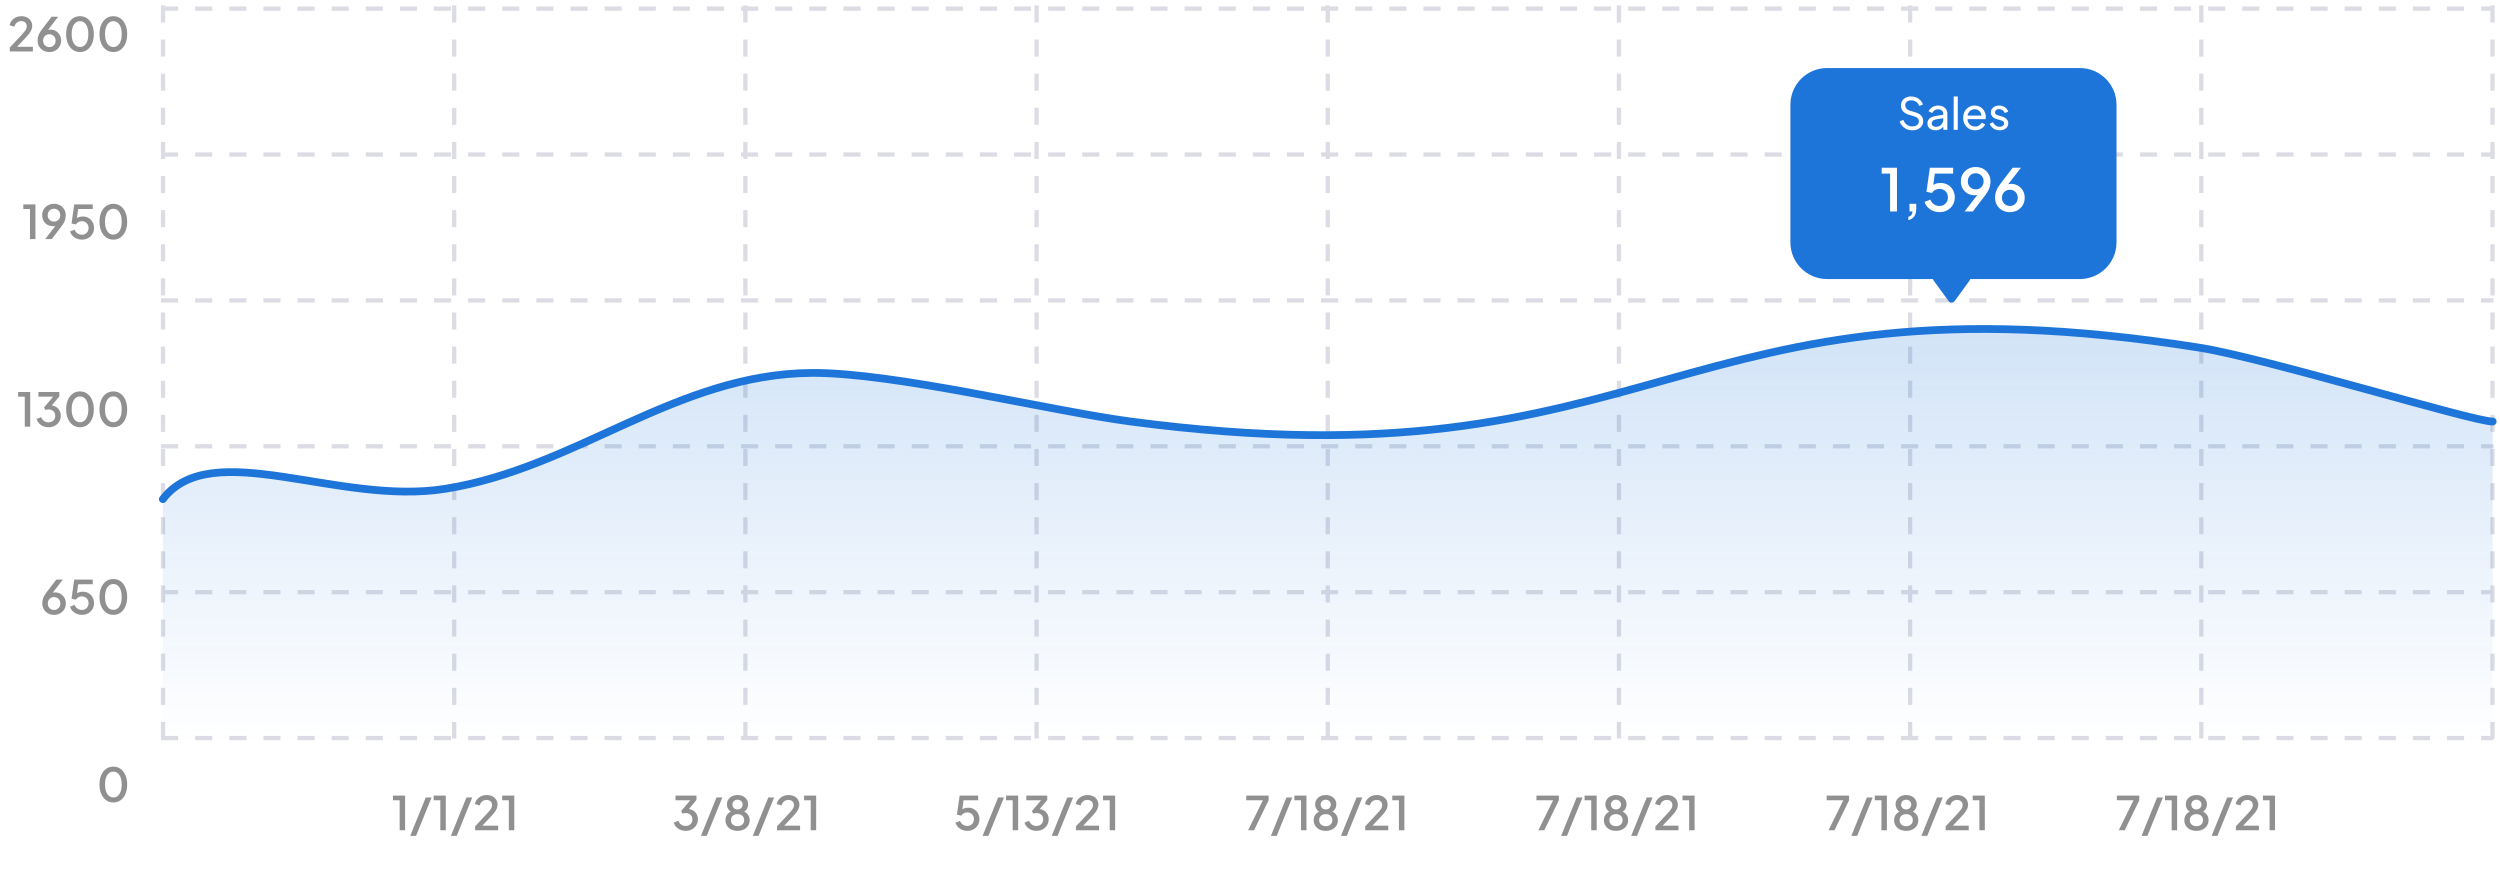 <svg width="573" height="202" viewBox="0 0 573 202" fill="none" xmlns="http://www.w3.org/2000/svg">
<path opacity="0.5" d="M2.248 11.797V10.89L4.427 8.562C4.854 8.106 5.188 7.74 5.43 7.462C5.68 7.177 5.858 6.928 5.964 6.714C6.078 6.501 6.135 6.277 6.135 6.042C6.135 5.657 6.018 5.362 5.783 5.155C5.548 4.942 5.245 4.835 4.875 4.835C4.491 4.835 4.16 4.945 3.882 5.166C3.604 5.38 3.412 5.693 3.305 6.106L2.195 5.785C2.28 5.365 2.451 5.002 2.707 4.696C2.964 4.383 3.277 4.141 3.647 3.97C4.024 3.799 4.43 3.714 4.865 3.714C5.37 3.714 5.811 3.81 6.189 4.002C6.566 4.187 6.858 4.447 7.064 4.782C7.278 5.116 7.385 5.504 7.385 5.946C7.385 6.237 7.328 6.522 7.214 6.8C7.107 7.07 6.94 7.359 6.712 7.665C6.484 7.964 6.192 8.302 5.836 8.679L3.914 10.729H7.534V11.797H2.248ZM11.311 11.925C10.791 11.925 10.328 11.812 9.922 11.584C9.517 11.356 9.196 11.043 8.961 10.644C8.734 10.245 8.62 9.793 8.62 9.288C8.62 9.025 8.648 8.761 8.705 8.498C8.762 8.234 8.862 7.96 9.004 7.676C9.154 7.391 9.353 7.085 9.602 6.757L11.823 3.842H13.329L10.606 7.366L10.392 7.227C10.492 7.113 10.599 7.024 10.713 6.96C10.834 6.896 10.958 6.85 11.086 6.821C11.222 6.793 11.364 6.779 11.514 6.779C11.991 6.779 12.418 6.889 12.795 7.11C13.172 7.33 13.468 7.629 13.681 8.007C13.902 8.384 14.012 8.818 14.012 9.309C14.012 9.808 13.895 10.256 13.66 10.655C13.425 11.046 13.105 11.356 12.699 11.584C12.3 11.812 11.837 11.925 11.311 11.925ZM11.311 10.804C11.588 10.804 11.834 10.74 12.047 10.612C12.261 10.484 12.432 10.309 12.56 10.089C12.688 9.861 12.752 9.605 12.752 9.32C12.752 9.028 12.688 8.772 12.56 8.551C12.439 8.33 12.268 8.16 12.047 8.039C11.834 7.91 11.588 7.846 11.311 7.846C11.04 7.846 10.794 7.91 10.574 8.039C10.36 8.16 10.189 8.33 10.061 8.551C9.933 8.772 9.869 9.028 9.869 9.32C9.869 9.605 9.933 9.861 10.061 10.089C10.189 10.309 10.36 10.484 10.574 10.612C10.794 10.74 11.04 10.804 11.311 10.804ZM18.343 11.925C17.71 11.925 17.154 11.755 16.677 11.413C16.201 11.064 15.827 10.584 15.556 9.971C15.293 9.352 15.161 8.633 15.161 7.814C15.161 6.989 15.293 6.269 15.556 5.657C15.827 5.045 16.197 4.568 16.667 4.226C17.144 3.885 17.699 3.714 18.333 3.714C18.966 3.714 19.518 3.885 19.988 4.226C20.465 4.568 20.835 5.049 21.098 5.668C21.369 6.28 21.504 6.996 21.504 7.814C21.504 8.633 21.372 9.352 21.109 9.971C20.846 10.584 20.475 11.064 19.998 11.413C19.529 11.755 18.977 11.925 18.343 11.925ZM18.343 10.772C18.735 10.772 19.073 10.651 19.358 10.409C19.642 10.167 19.863 9.825 20.02 9.384C20.176 8.943 20.255 8.419 20.255 7.814C20.255 7.209 20.176 6.686 20.02 6.245C19.863 5.803 19.642 5.462 19.358 5.219C19.073 4.977 18.731 4.856 18.333 4.856C17.941 4.856 17.603 4.977 17.318 5.219C17.033 5.462 16.813 5.803 16.656 6.245C16.5 6.686 16.421 7.209 16.421 7.814C16.421 8.412 16.5 8.936 16.656 9.384C16.813 9.825 17.033 10.167 17.318 10.409C17.61 10.651 17.952 10.772 18.343 10.772ZM25.987 11.925C25.354 11.925 24.798 11.755 24.321 11.413C23.844 11.064 23.471 10.584 23.2 9.971C22.937 9.352 22.805 8.633 22.805 7.814C22.805 6.989 22.937 6.269 23.2 5.657C23.471 5.045 23.841 4.568 24.311 4.226C24.788 3.885 25.343 3.714 25.976 3.714C26.61 3.714 27.162 3.885 27.632 4.226C28.108 4.568 28.479 5.049 28.742 5.668C29.013 6.28 29.148 6.996 29.148 7.814C29.148 8.633 29.016 9.352 28.753 9.971C28.489 10.584 28.119 11.064 27.642 11.413C27.172 11.755 26.621 11.925 25.987 11.925ZM25.987 10.772C26.379 10.772 26.717 10.651 27.002 10.409C27.286 10.167 27.507 9.825 27.664 9.384C27.82 8.943 27.898 8.419 27.898 7.814C27.898 7.209 27.82 6.686 27.664 6.245C27.507 5.803 27.286 5.462 27.002 5.219C26.717 4.977 26.375 4.856 25.976 4.856C25.585 4.856 25.247 4.977 24.962 5.219C24.677 5.462 24.456 5.803 24.3 6.245C24.143 6.686 24.065 7.209 24.065 7.814C24.065 8.412 24.143 8.936 24.3 9.384C24.456 9.825 24.677 10.167 24.962 10.409C25.254 10.651 25.596 10.772 25.987 10.772Z" fill="#222222"/>
<path opacity="0.5" d="M6.868 54.797V47.91H5.341V46.842H8.118V54.797H6.868ZM10.356 54.797L13.079 51.273L13.292 51.412C13.193 51.519 13.082 51.605 12.961 51.669C12.847 51.733 12.723 51.779 12.588 51.807C12.46 51.836 12.321 51.85 12.171 51.85C11.694 51.85 11.267 51.743 10.89 51.53C10.512 51.309 10.213 51.01 9.993 50.633C9.779 50.248 9.672 49.814 9.672 49.33C9.672 48.825 9.79 48.376 10.025 47.984C10.26 47.593 10.58 47.283 10.986 47.056C11.392 46.828 11.854 46.714 12.374 46.714C12.901 46.714 13.364 46.828 13.762 47.056C14.168 47.283 14.485 47.597 14.713 47.995C14.947 48.387 15.065 48.835 15.065 49.341C15.065 49.611 15.037 49.878 14.98 50.142C14.923 50.405 14.823 50.679 14.681 50.964C14.538 51.242 14.339 51.548 14.083 51.882L11.861 54.797H10.356ZM12.374 50.793C12.652 50.793 12.897 50.729 13.111 50.601C13.324 50.473 13.495 50.298 13.623 50.078C13.752 49.857 13.816 49.604 13.816 49.319C13.816 49.028 13.752 48.771 13.623 48.55C13.495 48.323 13.321 48.148 13.1 48.027C12.887 47.899 12.645 47.835 12.374 47.835C12.104 47.835 11.858 47.899 11.637 48.027C11.424 48.148 11.253 48.323 11.125 48.55C10.996 48.771 10.932 49.028 10.932 49.319C10.932 49.604 10.993 49.857 11.114 50.078C11.242 50.298 11.416 50.473 11.637 50.601C11.858 50.729 12.104 50.793 12.374 50.793ZM18.777 54.925C18.357 54.925 17.962 54.851 17.591 54.701C17.221 54.545 16.901 54.328 16.63 54.05C16.36 53.772 16.168 53.438 16.054 53.046L17.111 52.64C17.246 53.018 17.467 53.306 17.773 53.505C18.079 53.705 18.414 53.804 18.777 53.804C19.076 53.804 19.339 53.737 19.567 53.601C19.795 53.466 19.973 53.281 20.101 53.046C20.236 52.811 20.304 52.544 20.304 52.245C20.304 51.939 20.236 51.672 20.101 51.444C19.973 51.209 19.795 51.028 19.567 50.9C19.339 50.764 19.076 50.697 18.777 50.697C18.478 50.697 18.204 50.764 17.954 50.9C17.705 51.035 17.524 51.217 17.41 51.444L16.395 51.22L17.015 46.842H21.254V47.91H17.506L17.986 47.386L17.527 50.74L17.132 50.473C17.346 50.174 17.606 49.956 17.912 49.821C18.218 49.686 18.567 49.618 18.958 49.618C19.478 49.618 19.93 49.736 20.314 49.971C20.706 50.199 21.008 50.512 21.222 50.91C21.443 51.302 21.553 51.747 21.553 52.245C21.553 52.751 21.432 53.206 21.19 53.612C20.948 54.018 20.617 54.338 20.197 54.573C19.784 54.808 19.311 54.925 18.777 54.925ZM25.987 54.925C25.354 54.925 24.798 54.755 24.321 54.413C23.844 54.064 23.471 53.584 23.2 52.971C22.937 52.352 22.805 51.633 22.805 50.814C22.805 49.989 22.937 49.27 23.2 48.657C23.471 48.045 23.841 47.568 24.311 47.226C24.788 46.885 25.343 46.714 25.976 46.714C26.61 46.714 27.162 46.885 27.632 47.226C28.108 47.568 28.479 48.049 28.742 48.668C29.013 49.28 29.148 49.996 29.148 50.814C29.148 51.633 29.016 52.352 28.753 52.971C28.489 53.584 28.119 54.064 27.642 54.413C27.172 54.755 26.621 54.925 25.987 54.925ZM25.987 53.772C26.379 53.772 26.717 53.651 27.002 53.409C27.286 53.167 27.507 52.825 27.664 52.384C27.82 51.943 27.898 51.419 27.898 50.814C27.898 50.209 27.82 49.686 27.664 49.245C27.507 48.803 27.286 48.462 27.002 48.219C26.717 47.977 26.375 47.856 25.976 47.856C25.585 47.856 25.247 47.977 24.962 48.219C24.677 48.462 24.456 48.803 24.3 49.245C24.143 49.686 24.065 50.209 24.065 50.814C24.065 51.412 24.143 51.935 24.3 52.384C24.456 52.825 24.677 53.167 24.962 53.409C25.254 53.651 25.596 53.772 25.987 53.772Z" fill="#222222"/>
<path opacity="0.5" d="M5.679 97.797V90.91H4.152V89.842H6.929V97.797H5.679ZM11.111 97.925C10.683 97.925 10.281 97.847 9.904 97.691C9.534 97.534 9.213 97.313 8.943 97.028C8.679 96.744 8.491 96.409 8.377 96.025L9.445 95.619C9.587 95.996 9.804 96.288 10.096 96.495C10.388 96.701 10.726 96.804 11.111 96.804C11.424 96.804 11.694 96.744 11.922 96.623C12.157 96.502 12.338 96.331 12.467 96.11C12.602 95.889 12.669 95.623 12.669 95.309C12.669 95.003 12.602 94.74 12.467 94.519C12.338 94.298 12.157 94.131 11.922 94.017C11.694 93.903 11.424 93.846 11.111 93.846C10.982 93.846 10.851 93.857 10.715 93.878C10.587 93.9 10.473 93.928 10.374 93.964L10.096 93.376L12.189 90.91H8.804V89.842H13.598V90.856L11.548 93.312L11.516 92.907C11.993 92.914 12.413 93.021 12.776 93.227C13.139 93.426 13.421 93.704 13.62 94.06C13.826 94.409 13.93 94.814 13.93 95.277C13.93 95.776 13.809 96.228 13.566 96.633C13.325 97.032 12.99 97.349 12.563 97.584C12.143 97.812 11.659 97.925 11.111 97.925ZM18.343 97.925C17.71 97.925 17.154 97.755 16.677 97.413C16.201 97.064 15.827 96.584 15.556 95.971C15.293 95.352 15.161 94.633 15.161 93.814C15.161 92.989 15.293 92.269 15.556 91.657C15.827 91.045 16.197 90.568 16.667 90.226C17.144 89.885 17.699 89.714 18.333 89.714C18.966 89.714 19.518 89.885 19.988 90.226C20.465 90.568 20.835 91.049 21.098 91.668C21.369 92.28 21.504 92.996 21.504 93.814C21.504 94.633 21.372 95.352 21.109 95.971C20.846 96.584 20.475 97.064 19.998 97.413C19.529 97.755 18.977 97.925 18.343 97.925ZM18.343 96.772C18.735 96.772 19.073 96.651 19.358 96.409C19.642 96.167 19.863 95.825 20.02 95.384C20.176 94.943 20.255 94.419 20.255 93.814C20.255 93.209 20.176 92.686 20.02 92.245C19.863 91.803 19.642 91.462 19.358 91.219C19.073 90.977 18.731 90.856 18.333 90.856C17.941 90.856 17.603 90.977 17.318 91.219C17.033 91.462 16.813 91.803 16.656 92.245C16.5 92.686 16.421 93.209 16.421 93.814C16.421 94.412 16.5 94.936 16.656 95.384C16.813 95.825 17.033 96.167 17.318 96.409C17.61 96.651 17.952 96.772 18.343 96.772ZM25.987 97.925C25.354 97.925 24.798 97.755 24.321 97.413C23.844 97.064 23.471 96.584 23.2 95.971C22.937 95.352 22.805 94.633 22.805 93.814C22.805 92.989 22.937 92.269 23.2 91.657C23.471 91.045 23.841 90.568 24.311 90.226C24.788 89.885 25.343 89.714 25.976 89.714C26.61 89.714 27.162 89.885 27.632 90.226C28.108 90.568 28.479 91.049 28.742 91.668C29.013 92.28 29.148 92.996 29.148 93.814C29.148 94.633 29.016 95.352 28.753 95.971C28.489 96.584 28.119 97.064 27.642 97.413C27.172 97.755 26.621 97.925 25.987 97.925ZM25.987 96.772C26.379 96.772 26.717 96.651 27.002 96.409C27.286 96.167 27.507 95.825 27.664 95.384C27.82 94.943 27.898 94.419 27.898 93.814C27.898 93.209 27.82 92.686 27.664 92.245C27.507 91.803 27.286 91.462 27.002 91.219C26.717 90.977 26.375 90.856 25.976 90.856C25.585 90.856 25.247 90.977 24.962 91.219C24.677 91.462 24.456 91.803 24.3 92.245C24.143 92.686 24.065 93.209 24.065 93.814C24.065 94.412 24.143 94.936 24.3 95.384C24.456 95.825 24.677 96.167 24.962 96.409C25.254 96.651 25.596 96.772 25.987 96.772Z" fill="#222222"/>
<path opacity="0.5" d="M12.385 140.926C11.865 140.926 11.402 140.812 10.996 140.584C10.591 140.356 10.27 140.043 10.036 139.644C9.808 139.245 9.694 138.793 9.694 138.288C9.694 138.025 9.722 137.761 9.779 137.498C9.836 137.234 9.936 136.96 10.078 136.675C10.228 136.391 10.427 136.085 10.676 135.757L12.897 132.842H14.403L11.68 136.366L11.466 136.227C11.566 136.113 11.673 136.024 11.787 135.96C11.908 135.896 12.032 135.85 12.161 135.821C12.296 135.793 12.438 135.779 12.588 135.779C13.065 135.779 13.492 135.889 13.869 136.11C14.246 136.33 14.542 136.629 14.755 137.007C14.976 137.384 15.086 137.818 15.086 138.309C15.086 138.808 14.969 139.256 14.734 139.655C14.499 140.046 14.179 140.356 13.773 140.584C13.374 140.812 12.912 140.926 12.385 140.926ZM12.385 139.804C12.662 139.804 12.908 139.74 13.121 139.612C13.335 139.484 13.506 139.31 13.634 139.089C13.762 138.861 13.826 138.605 13.826 138.32C13.826 138.028 13.762 137.772 13.634 137.551C13.513 137.33 13.342 137.16 13.121 137.039C12.908 136.91 12.662 136.846 12.385 136.846C12.114 136.846 11.869 136.91 11.648 137.039C11.434 137.16 11.264 137.33 11.135 137.551C11.007 137.772 10.943 138.028 10.943 138.32C10.943 138.605 11.007 138.861 11.135 139.089C11.264 139.31 11.434 139.484 11.648 139.612C11.869 139.74 12.114 139.804 12.385 139.804ZM18.777 140.926C18.357 140.926 17.962 140.851 17.591 140.701C17.221 140.545 16.901 140.328 16.63 140.05C16.36 139.772 16.168 139.438 16.054 139.046L17.111 138.64C17.246 139.018 17.467 139.306 17.773 139.505C18.079 139.705 18.414 139.804 18.777 139.804C19.076 139.804 19.339 139.737 19.567 139.601C19.795 139.466 19.973 139.281 20.101 139.046C20.236 138.811 20.304 138.544 20.304 138.245C20.304 137.939 20.236 137.672 20.101 137.444C19.973 137.209 19.795 137.028 19.567 136.9C19.339 136.764 19.076 136.697 18.777 136.697C18.478 136.697 18.204 136.764 17.954 136.9C17.705 137.035 17.524 137.217 17.41 137.444L16.395 137.22L17.015 132.842H21.254V133.91H17.506L17.986 133.387L17.527 136.74L17.132 136.473C17.346 136.174 17.606 135.956 17.912 135.821C18.218 135.686 18.567 135.618 18.958 135.618C19.478 135.618 19.93 135.736 20.314 135.971C20.706 136.199 21.008 136.512 21.222 136.91C21.443 137.302 21.553 137.747 21.553 138.245C21.553 138.751 21.432 139.206 21.19 139.612C20.948 140.018 20.617 140.338 20.197 140.573C19.784 140.808 19.311 140.926 18.777 140.926ZM25.987 140.926C25.354 140.926 24.798 140.755 24.321 140.413C23.844 140.064 23.471 139.584 23.2 138.971C22.937 138.352 22.805 137.633 22.805 136.814C22.805 135.989 22.937 135.27 23.2 134.657C23.471 134.045 23.841 133.568 24.311 133.226C24.788 132.885 25.343 132.714 25.976 132.714C26.61 132.714 27.162 132.885 27.632 133.226C28.108 133.568 28.479 134.049 28.742 134.668C29.013 135.28 29.148 135.996 29.148 136.814C29.148 137.633 29.016 138.352 28.753 138.971C28.489 139.584 28.119 140.064 27.642 140.413C27.172 140.755 26.621 140.926 25.987 140.926ZM25.987 139.772C26.379 139.772 26.717 139.651 27.002 139.409C27.286 139.167 27.507 138.825 27.664 138.384C27.82 137.943 27.898 137.419 27.898 136.814C27.898 136.209 27.82 135.686 27.664 135.245C27.507 134.803 27.286 134.462 27.002 134.219C26.717 133.977 26.375 133.856 25.976 133.856C25.585 133.856 25.247 133.977 24.962 134.219C24.677 134.462 24.456 134.803 24.3 135.245C24.143 135.686 24.065 136.209 24.065 136.814C24.065 137.412 24.143 137.936 24.3 138.384C24.456 138.825 24.677 139.167 24.962 139.409C25.254 139.651 25.596 139.772 25.987 139.772Z" fill="#222222"/>
<path opacity="0.5" d="M25.987 183.926C25.354 183.926 24.798 183.755 24.321 183.413C23.844 183.064 23.471 182.584 23.2 181.971C22.937 181.352 22.805 180.633 22.805 179.814C22.805 178.989 22.937 178.27 23.2 177.657C23.471 177.045 23.841 176.568 24.311 176.226C24.788 175.885 25.343 175.714 25.976 175.714C26.61 175.714 27.162 175.885 27.632 176.226C28.108 176.568 28.479 177.049 28.742 177.668C29.013 178.28 29.148 178.996 29.148 179.814C29.148 180.633 29.016 181.352 28.753 181.971C28.489 182.584 28.119 183.064 27.642 183.413C27.172 183.755 26.621 183.926 25.987 183.926ZM25.987 182.772C26.379 182.772 26.717 182.651 27.002 182.409C27.286 182.167 27.507 181.825 27.664 181.384C27.82 180.943 27.898 180.419 27.898 179.814C27.898 179.209 27.82 178.686 27.664 178.245C27.507 177.803 27.286 177.462 27.002 177.219C26.717 176.977 26.375 176.856 25.976 176.856C25.585 176.856 25.247 176.977 24.962 177.219C24.677 177.462 24.456 177.803 24.3 178.245C24.143 178.686 24.065 179.209 24.065 179.814C24.065 180.412 24.143 180.936 24.3 181.384C24.456 181.825 24.677 182.167 24.962 182.409C25.254 182.651 25.596 182.772 25.987 182.772Z" fill="#222222"/>
<path d="M36.916 1.978H571.514" stroke="#DBDCE4" stroke-width="0.977" stroke-dasharray="3.91 3.91"/>
<path d="M36.916 35.416H571.514" stroke="#DBDCE4" stroke-width="0.977" stroke-dasharray="3.91 3.91"/>
<path d="M36.916 68.853H571.514" stroke="#DBDCE4" stroke-width="0.977" stroke-dasharray="3.91 3.91"/>
<path d="M36.916 102.291H571.514" stroke="#DBDCE4" stroke-width="0.977" stroke-dasharray="3.91 3.91"/>
<path d="M36.916 135.729H571.514" stroke="#DBDCE4" stroke-width="0.977" stroke-dasharray="3.91 3.91"/>
<path d="M36.916 169.167H571.514" stroke="#DBDCE4" stroke-width="0.977" stroke-dasharray="3.91 3.91"/>
<path d="M37.361 1.242V169.258" stroke="#DBDCE4" stroke-width="0.977" stroke-dasharray="3.91 3.91"/>
<path d="M104.101 1.242V169.258" stroke="#DBDCE4" stroke-width="0.977" stroke-dasharray="3.91 3.91"/>
<path d="M170.841 1.242V169.258" stroke="#DBDCE4" stroke-width="0.977" stroke-dasharray="3.91 3.91"/>
<path d="M237.582 1.242V169.258" stroke="#DBDCE4" stroke-width="0.977" stroke-dasharray="3.91 3.91"/>
<path d="M304.322 1.242V169.258" stroke="#DBDCE4" stroke-width="0.977" stroke-dasharray="3.91 3.91"/>
<path d="M371.062 1.242V169.258" stroke="#DBDCE4" stroke-width="0.977" stroke-dasharray="3.91 3.91"/>
<path d="M437.802 1.242V169.258" stroke="#DBDCE4" stroke-width="0.977" stroke-dasharray="3.91 3.91"/>
<path d="M504.542 1.242V169.258" stroke="#DBDCE4" stroke-width="0.977" stroke-dasharray="3.91 3.91"/>
<path d="M571.282 1.242V169.258" stroke="#DBDCE4" stroke-width="0.977" stroke-dasharray="3.91 3.91"/>
<g filter="url(#filter0_d_18562_4837)">
<path d="M476.697 12.232C481.34 12.232 485.103 15.995 485.104 20.637V52.189C485.104 56.831 481.34 60.594 476.697 60.594H451.581C451.559 60.71 451.511 60.825 451.434 60.932L447.991 65.654C447.656 66.115 446.969 66.115 446.633 65.654L443.189 60.932C443.112 60.825 443.064 60.71 443.042 60.594H418.767C414.124 60.594 410.36 56.831 410.36 52.189V20.637C410.36 15.995 414.124 12.232 418.767 12.232H476.697Z" fill="#1E75D9"/>
</g>
<path d="M438.304 29.865C437.826 29.865 437.389 29.778 436.992 29.603C436.596 29.422 436.259 29.176 435.984 28.867C435.708 28.558 435.51 28.211 435.389 27.828L436.246 27.475C436.427 27.959 436.696 28.332 437.053 28.595C437.416 28.85 437.84 28.978 438.324 28.978C438.62 28.978 438.879 28.931 439.1 28.837C439.322 28.742 439.494 28.611 439.615 28.443C439.743 28.268 439.806 28.067 439.806 27.838C439.806 27.522 439.716 27.273 439.534 27.092C439.359 26.903 439.1 26.762 438.757 26.668L437.376 26.244C436.831 26.076 436.414 25.811 436.125 25.448C435.836 25.084 435.691 24.667 435.691 24.197C435.691 23.787 435.789 23.427 435.984 23.117C436.185 22.801 436.461 22.556 436.811 22.381C437.167 22.2 437.571 22.109 438.021 22.109C438.472 22.109 438.879 22.189 439.242 22.351C439.611 22.512 439.924 22.731 440.18 23.006C440.435 23.276 440.624 23.585 440.745 23.934L439.897 24.288C439.736 23.864 439.494 23.544 439.171 23.329C438.848 23.107 438.468 22.996 438.031 22.996C437.762 22.996 437.524 23.044 437.315 23.138C437.113 23.225 436.955 23.356 436.841 23.531C436.733 23.699 436.68 23.901 436.68 24.136C436.68 24.412 436.767 24.657 436.942 24.872C437.117 25.088 437.382 25.252 437.739 25.367L439 25.74C439.591 25.922 440.038 26.18 440.341 26.517C440.644 26.853 440.795 27.27 440.795 27.767C440.795 28.178 440.687 28.541 440.472 28.857C440.264 29.173 439.971 29.422 439.595 29.603C439.225 29.778 438.794 29.865 438.304 29.865ZM443.577 29.865C443.221 29.865 442.905 29.802 442.629 29.674C442.36 29.539 442.148 29.358 441.994 29.129C441.839 28.894 441.762 28.625 441.762 28.322C441.762 28.033 441.822 27.774 441.943 27.546C442.071 27.31 442.266 27.112 442.528 26.95C442.797 26.789 443.133 26.675 443.537 26.607L445.554 26.275V27.061L443.749 27.364C443.399 27.424 443.144 27.535 442.982 27.697C442.827 27.858 442.75 28.056 442.75 28.292C442.75 28.514 442.838 28.699 443.012 28.847C443.194 28.995 443.419 29.069 443.688 29.069C444.031 29.069 444.327 28.998 444.576 28.857C444.831 28.709 445.03 28.51 445.171 28.262C445.319 28.013 445.393 27.737 445.393 27.434V26.053C445.393 25.757 445.282 25.518 445.06 25.337C444.845 25.148 444.559 25.054 444.203 25.054C443.893 25.054 443.618 25.135 443.376 25.296C443.14 25.451 442.965 25.659 442.851 25.922L442.034 25.498C442.135 25.249 442.296 25.027 442.518 24.832C442.74 24.63 442.999 24.472 443.295 24.358C443.591 24.244 443.9 24.187 444.223 24.187C444.64 24.187 445.006 24.267 445.322 24.429C445.638 24.583 445.884 24.802 446.059 25.084C446.24 25.36 446.331 25.683 446.331 26.053V29.744H445.413V28.715L445.584 28.776C445.47 28.991 445.316 29.18 445.121 29.341C444.926 29.502 444.697 29.63 444.435 29.724C444.172 29.818 443.887 29.865 443.577 29.865ZM447.785 29.744V22.109H448.723V29.744H447.785ZM452.68 29.865C452.156 29.865 451.689 29.741 451.278 29.492C450.868 29.243 450.545 28.904 450.31 28.474C450.075 28.036 449.957 27.549 449.957 27.011C449.957 26.466 450.071 25.982 450.3 25.558C450.535 25.135 450.851 24.802 451.248 24.56C451.652 24.311 452.102 24.187 452.6 24.187C453.003 24.187 453.36 24.261 453.669 24.409C453.985 24.55 454.251 24.745 454.466 24.994C454.688 25.236 454.856 25.515 454.97 25.831C455.091 26.14 455.152 26.463 455.152 26.799C455.152 26.873 455.145 26.957 455.132 27.051C455.125 27.139 455.115 27.223 455.101 27.303H450.643V26.497H454.557L454.113 26.86C454.173 26.51 454.14 26.197 454.012 25.922C453.884 25.646 453.696 25.427 453.447 25.266C453.198 25.105 452.916 25.024 452.6 25.024C452.284 25.024 451.995 25.105 451.732 25.266C451.47 25.427 451.265 25.659 451.117 25.962C450.976 26.258 450.919 26.611 450.946 27.021C450.919 27.418 450.979 27.767 451.127 28.07C451.282 28.366 451.497 28.598 451.773 28.766C452.055 28.927 452.361 29.008 452.691 29.008C453.054 29.008 453.36 28.924 453.608 28.756C453.857 28.588 454.059 28.373 454.214 28.11L455 28.514C454.893 28.763 454.725 28.991 454.496 29.2C454.274 29.401 454.009 29.563 453.699 29.684C453.397 29.805 453.057 29.865 452.68 29.865ZM458.322 29.865C457.777 29.865 457.303 29.731 456.899 29.462C456.496 29.193 456.21 28.83 456.042 28.373L456.788 28.009C456.943 28.332 457.155 28.588 457.424 28.776C457.693 28.964 457.992 29.058 458.322 29.058C458.617 29.058 458.863 28.988 459.058 28.847C459.253 28.706 459.35 28.52 459.35 28.292C459.35 28.131 459.303 28.003 459.209 27.909C459.122 27.808 459.014 27.73 458.886 27.677C458.759 27.616 458.641 27.572 458.533 27.546L457.716 27.314C457.225 27.172 456.866 26.971 456.637 26.708C456.415 26.446 456.304 26.14 456.304 25.79C456.304 25.468 456.385 25.189 456.546 24.953C456.714 24.711 456.94 24.523 457.222 24.388C457.511 24.254 457.834 24.187 458.19 24.187C458.668 24.187 459.095 24.308 459.471 24.55C459.855 24.792 460.127 25.131 460.288 25.569L459.522 25.922C459.401 25.639 459.219 25.417 458.977 25.256C458.735 25.088 458.463 25.004 458.16 25.004C457.884 25.004 457.666 25.074 457.505 25.215C457.343 25.35 457.262 25.521 457.262 25.73C457.262 25.884 457.303 26.012 457.383 26.113C457.464 26.207 457.562 26.281 457.676 26.335C457.79 26.382 457.901 26.422 458.009 26.456L458.896 26.718C459.34 26.846 459.683 27.044 459.925 27.314C460.174 27.582 460.299 27.905 460.299 28.282C460.299 28.584 460.214 28.857 460.046 29.099C459.878 29.341 459.646 29.529 459.35 29.664C459.055 29.798 458.712 29.865 458.322 29.865Z" fill="white"/>
<path d="M433.209 48.461V39.787H431.286V38.442H434.783V48.461H433.209ZM437.387 50.438V49.699C437.682 49.627 437.911 49.488 438.072 49.282C438.234 49.085 438.332 48.811 438.368 48.461H437.656V46.713H439.202V47.856C439.202 48.574 439.05 49.152 438.745 49.591C438.44 50.031 437.987 50.313 437.387 50.438ZM444.543 48.623C444.014 48.623 443.516 48.529 443.05 48.34C442.584 48.143 442.181 47.87 441.84 47.52C441.499 47.17 441.257 46.749 441.114 46.256L442.445 45.745C442.615 46.22 442.893 46.583 443.279 46.834C443.664 47.085 444.086 47.211 444.543 47.211C444.92 47.211 445.251 47.126 445.538 46.955C445.825 46.785 446.049 46.552 446.211 46.256C446.381 45.96 446.466 45.624 446.466 45.247C446.466 44.862 446.381 44.525 446.211 44.239C446.049 43.943 445.825 43.714 445.538 43.553C445.251 43.382 444.92 43.297 444.543 43.297C444.166 43.297 443.821 43.382 443.507 43.553C443.194 43.723 442.965 43.952 442.822 44.239L441.544 43.956L442.324 38.442H447.663V39.787H442.943L443.548 39.128L442.97 43.351L442.472 43.015C442.741 42.638 443.068 42.365 443.454 42.194C443.839 42.024 444.279 41.939 444.772 41.939C445.426 41.939 445.996 42.087 446.48 42.383C446.973 42.669 447.354 43.064 447.623 43.566C447.901 44.059 448.04 44.62 448.04 45.247C448.04 45.884 447.887 46.458 447.583 46.969C447.278 47.48 446.861 47.883 446.332 48.179C445.812 48.475 445.215 48.623 444.543 48.623ZM450.289 48.461L453.718 44.023L453.987 44.198C453.862 44.333 453.723 44.44 453.57 44.521C453.427 44.602 453.27 44.66 453.1 44.696C452.938 44.732 452.763 44.749 452.575 44.749C451.974 44.749 451.437 44.615 450.961 44.346C450.486 44.068 450.11 43.691 449.832 43.216C449.563 42.732 449.428 42.185 449.428 41.576C449.428 40.939 449.576 40.374 449.872 39.881C450.168 39.388 450.571 38.998 451.082 38.711C451.593 38.424 452.176 38.281 452.831 38.281C453.494 38.281 454.077 38.424 454.579 38.711C455.09 38.998 455.489 39.392 455.776 39.895C456.072 40.388 456.22 40.952 456.22 41.589C456.22 41.93 456.184 42.266 456.112 42.598C456.041 42.929 455.915 43.275 455.736 43.633C455.556 43.983 455.305 44.368 454.983 44.79L452.185 48.461H450.289ZM452.831 43.418C453.18 43.418 453.49 43.337 453.759 43.176C454.028 43.015 454.243 42.795 454.404 42.517C454.566 42.239 454.646 41.921 454.646 41.562C454.646 41.194 454.566 40.872 454.404 40.594C454.243 40.307 454.023 40.087 453.745 39.935C453.476 39.773 453.171 39.693 452.831 39.693C452.49 39.693 452.181 39.773 451.903 39.935C451.634 40.087 451.419 40.307 451.257 40.594C451.096 40.872 451.015 41.194 451.015 41.562C451.015 41.921 451.091 42.239 451.244 42.517C451.405 42.795 451.625 43.015 451.903 43.176C452.181 43.337 452.49 43.418 452.831 43.418ZM460.659 48.623C460.004 48.623 459.421 48.479 458.91 48.192C458.399 47.906 457.996 47.511 457.7 47.009C457.413 46.507 457.27 45.938 457.27 45.301C457.27 44.969 457.305 44.638 457.377 44.306C457.449 43.974 457.574 43.629 457.754 43.27C457.942 42.911 458.193 42.526 458.507 42.114L461.304 38.442H463.201L459.771 42.88L459.502 42.705C459.628 42.562 459.762 42.45 459.906 42.369C460.058 42.288 460.215 42.23 460.376 42.194C460.547 42.158 460.726 42.14 460.914 42.14C461.515 42.14 462.053 42.279 462.528 42.557C463.003 42.835 463.375 43.212 463.644 43.687C463.922 44.162 464.061 44.709 464.061 45.328C464.061 45.955 463.913 46.52 463.618 47.022C463.322 47.516 462.918 47.906 462.407 48.192C461.905 48.479 461.322 48.623 460.659 48.623ZM460.659 47.211C461.008 47.211 461.318 47.13 461.587 46.969C461.856 46.807 462.071 46.587 462.232 46.31C462.394 46.023 462.474 45.7 462.474 45.341C462.474 44.974 462.394 44.651 462.232 44.373C462.08 44.095 461.865 43.88 461.587 43.727C461.318 43.566 461.008 43.485 460.659 43.485C460.318 43.485 460.009 43.566 459.731 43.727C459.462 43.88 459.247 44.095 459.085 44.373C458.924 44.651 458.843 44.974 458.843 45.341C458.843 45.7 458.924 46.023 459.085 46.31C459.247 46.587 459.462 46.807 459.731 46.969C460.009 47.13 460.318 47.211 460.659 47.211Z" fill="white"/>
<path d="M37.326 114.405C48.524 99.878 77.451 115.975 102.075 112.031C132.246 107.198 154.932 85.733 185.959 85.475C204.772 85.318 240.707 94.176 259.163 96.613C381.008 112.7 383.291 60.549 504.14 79.689C519.471 82.117 566.661 96.613 571.326 96.613" stroke="#1E75D9" stroke-width="1.78" stroke-linecap="round"/>
<path opacity="0.2" d="M102.075 111.717C77.451 115.627 48.524 99.668 37.326 114.07V170.405H571.326V96.431C566.661 96.431 519.471 82.059 504.14 79.652C383.291 60.676 381.008 112.38 259.163 96.431C240.707 94.015 204.772 85.233 185.959 85.388C154.932 85.644 132.246 106.926 102.075 111.717Z" fill="url(#paint0_linear_18562_4837)"/>
<path opacity="0.5" d="M91.599 190.304V183.416H90.072V182.349H92.848V190.304H91.599ZM94.018 191.585L97.585 182.776H98.92L95.353 191.585H94.018ZM100.921 190.304V183.416H99.394V182.349H102.171V190.304H100.921ZM103.341 191.585L106.908 182.776H108.242L104.676 191.585H103.341ZM108.899 190.304V189.396L111.077 187.068C111.504 186.613 111.839 186.246 112.081 185.969C112.33 185.684 112.508 185.435 112.615 185.221C112.729 185.007 112.786 184.783 112.786 184.548C112.786 184.164 112.668 183.868 112.433 183.662C112.198 183.448 111.896 183.342 111.525 183.342C111.141 183.342 110.81 183.452 110.532 183.673C110.255 183.886 110.063 184.199 109.956 184.612L108.845 184.292C108.931 183.872 109.101 183.509 109.358 183.203C109.614 182.89 109.927 182.648 110.297 182.477C110.675 182.306 111.081 182.22 111.515 182.22C112.02 182.22 112.462 182.317 112.839 182.509C113.216 182.694 113.508 182.954 113.715 183.288C113.928 183.623 114.035 184.011 114.035 184.452C114.035 184.744 113.978 185.029 113.864 185.306C113.757 185.577 113.59 185.865 113.362 186.171C113.134 186.47 112.842 186.809 112.487 187.186L110.564 189.236H114.184V190.304H108.899ZM116.626 190.304V183.416H115.099V182.349H117.875V190.304H116.626Z" fill="#222222"/>
<path opacity="0.5" d="M157.137 190.432C156.71 190.432 156.308 190.354 155.931 190.197C155.561 190.041 155.24 189.82 154.97 189.535C154.706 189.25 154.518 188.916 154.404 188.531L155.472 188.126C155.614 188.503 155.831 188.795 156.123 189.001C156.415 189.208 156.753 189.311 157.137 189.311C157.451 189.311 157.721 189.25 157.949 189.129C158.184 189.008 158.365 188.837 158.494 188.617C158.629 188.396 158.697 188.129 158.697 187.816C158.697 187.51 158.629 187.246 158.494 187.026C158.365 186.805 158.184 186.638 157.949 186.524C157.721 186.41 157.451 186.353 157.137 186.353C157.009 186.353 156.878 186.364 156.742 186.385C156.614 186.406 156.5 186.435 156.401 186.47L156.123 185.883L158.216 183.416H154.831V182.349H159.626V183.363L157.575 185.819L157.543 185.413C158.02 185.42 158.44 185.527 158.803 185.734C159.166 185.933 159.448 186.211 159.647 186.567C159.853 186.915 159.957 187.321 159.957 187.784C159.957 188.282 159.836 188.734 159.593 189.14C159.351 189.539 159.017 189.855 158.59 190.09C158.17 190.318 157.686 190.432 157.137 190.432ZM160.654 191.585L164.221 182.776H165.556L161.989 191.585H160.654ZM169.041 190.432C168.486 190.432 167.999 190.325 167.579 190.112C167.166 189.891 166.845 189.599 166.617 189.236C166.39 188.866 166.276 188.457 166.276 188.008C166.276 187.496 166.415 187.054 166.692 186.684C166.977 186.307 167.376 186.033 167.888 185.862L167.835 186.182C167.458 186.04 167.159 185.801 166.938 185.467C166.724 185.125 166.617 184.751 166.617 184.345C166.617 183.94 166.721 183.577 166.927 183.256C167.141 182.936 167.429 182.683 167.792 182.498C168.162 182.313 168.579 182.22 169.041 182.22C169.511 182.22 169.928 182.313 170.291 182.498C170.654 182.676 170.939 182.925 171.145 183.246C171.359 183.566 171.465 183.933 171.465 184.345C171.465 184.765 171.355 185.143 171.134 185.477C170.921 185.805 170.629 186.04 170.259 186.182L170.205 185.862C170.718 186.04 171.117 186.314 171.401 186.684C171.686 187.054 171.829 187.496 171.829 188.008C171.829 188.457 171.711 188.866 171.476 189.236C171.248 189.599 170.924 189.891 170.504 190.112C170.084 190.325 169.597 190.432 169.041 190.432ZM169.041 189.364C169.348 189.364 169.615 189.307 169.842 189.193C170.07 189.072 170.248 188.909 170.376 188.702C170.504 188.496 170.568 188.254 170.568 187.976C170.568 187.698 170.504 187.456 170.376 187.25C170.248 187.043 170.07 186.883 169.842 186.769C169.615 186.655 169.348 186.599 169.041 186.599C168.742 186.599 168.479 186.655 168.251 186.769C168.023 186.883 167.845 187.043 167.717 187.25C167.589 187.456 167.525 187.698 167.525 187.976C167.525 188.254 167.589 188.496 167.717 188.702C167.845 188.909 168.023 189.072 168.251 189.193C168.479 189.307 168.742 189.364 169.041 189.364ZM169.041 185.531C169.269 185.531 169.469 185.484 169.639 185.392C169.817 185.292 169.956 185.157 170.056 184.986C170.156 184.815 170.205 184.623 170.205 184.409C170.205 184.189 170.156 183.997 170.056 183.833C169.956 183.662 169.817 183.53 169.639 183.438C169.469 183.338 169.269 183.288 169.041 183.288C168.821 183.288 168.621 183.338 168.443 183.438C168.266 183.53 168.127 183.662 168.027 183.833C167.927 183.997 167.878 184.189 167.878 184.409C167.878 184.623 167.927 184.815 168.027 184.986C168.127 185.157 168.266 185.292 168.443 185.392C168.621 185.484 168.821 185.531 169.041 185.531ZM172.532 191.585L176.098 182.776H177.433L173.867 191.585H172.532ZM178.089 190.304V189.396L180.268 187.068C180.695 186.613 181.029 186.246 181.272 185.969C181.521 185.684 181.699 185.435 181.805 185.221C181.919 185.007 181.976 184.783 181.976 184.548C181.976 184.164 181.859 183.868 181.624 183.662C181.389 183.448 181.086 183.342 180.716 183.342C180.332 183.342 180.001 183.452 179.723 183.673C179.445 183.886 179.253 184.199 179.146 184.612L178.036 184.292C178.121 183.872 178.292 183.509 178.549 183.203C178.805 182.89 179.118 182.648 179.488 182.477C179.866 182.306 180.271 182.22 180.706 182.22C181.211 182.22 181.652 182.317 182.03 182.509C182.407 182.694 182.699 182.954 182.905 183.288C183.119 183.623 183.226 184.011 183.226 184.452C183.226 184.744 183.169 185.029 183.055 185.306C182.948 185.577 182.781 185.865 182.553 186.171C182.325 186.47 182.033 186.809 181.677 187.186L179.755 189.236H183.375V190.304H178.089ZM185.817 190.304V183.416H184.29V182.349H187.066V190.304H185.817Z" fill="#222222"/>
<path opacity="0.5" d="M221.712 190.432C221.292 190.432 220.897 190.357 220.526 190.208C220.156 190.051 219.836 189.834 219.565 189.556C219.295 189.279 219.103 188.944 218.989 188.553L220.046 188.147C220.181 188.524 220.402 188.813 220.708 189.012C221.014 189.211 221.349 189.311 221.712 189.311C222.011 189.311 222.274 189.243 222.502 189.108C222.73 188.973 222.908 188.788 223.036 188.553C223.171 188.318 223.239 188.051 223.239 187.752C223.239 187.446 223.171 187.179 223.036 186.951C222.908 186.716 222.73 186.534 222.502 186.406C222.274 186.271 222.011 186.203 221.712 186.203C221.413 186.203 221.139 186.271 220.89 186.406C220.64 186.542 220.459 186.723 220.345 186.951L219.33 186.727L219.95 182.349H224.189V183.416H220.441L220.922 182.893L220.462 186.246L220.067 185.979C220.281 185.68 220.541 185.463 220.847 185.328C221.153 185.193 221.502 185.125 221.893 185.125C222.413 185.125 222.865 185.242 223.249 185.477C223.641 185.705 223.944 186.018 224.157 186.417C224.378 186.809 224.488 187.253 224.488 187.752C224.488 188.257 224.367 188.713 224.125 189.119C223.883 189.524 223.552 189.845 223.132 190.08C222.719 190.315 222.246 190.432 221.712 190.432ZM225.206 191.585L228.773 182.776H230.107L226.541 191.585H225.206ZM232.109 190.304V183.416H230.582V182.349H233.358V190.304H232.109ZM237.54 190.432C237.113 190.432 236.711 190.354 236.333 190.197C235.963 190.041 235.643 189.82 235.372 189.535C235.109 189.25 234.92 188.916 234.806 188.531L235.874 188.126C236.017 188.503 236.234 188.795 236.526 189.001C236.818 189.208 237.156 189.311 237.54 189.311C237.853 189.311 238.124 189.25 238.352 189.129C238.587 189.008 238.768 188.837 238.896 188.617C239.032 188.396 239.099 188.129 239.099 187.816C239.099 187.51 239.032 187.246 238.896 187.026C238.768 186.805 238.587 186.638 238.352 186.524C238.124 186.41 237.853 186.353 237.54 186.353C237.412 186.353 237.28 186.364 237.145 186.385C237.017 186.406 236.903 186.435 236.803 186.47L236.526 185.883L238.619 183.416H235.234V182.349H240.028V183.363L237.978 185.819L237.946 185.413C238.423 185.42 238.843 185.527 239.206 185.734C239.569 185.933 239.85 186.211 240.05 186.567C240.256 186.915 240.359 187.321 240.359 187.784C240.359 188.282 240.238 188.734 239.996 189.14C239.754 189.539 239.42 189.855 238.992 190.09C238.572 190.318 238.088 190.432 237.54 190.432ZM241.057 191.585L244.623 182.776H245.958L242.392 191.585H241.057ZM246.614 190.304V189.396L248.793 187.068C249.22 186.613 249.555 186.246 249.797 185.969C250.046 185.684 250.224 185.435 250.33 185.221C250.444 185.007 250.501 184.783 250.501 184.548C250.501 184.164 250.384 183.868 250.149 183.662C249.914 183.448 249.611 183.342 249.241 183.342C248.857 183.342 248.526 183.452 248.248 183.673C247.971 183.886 247.778 184.199 247.672 184.612L246.561 184.292C246.646 183.872 246.817 183.509 247.074 183.203C247.33 182.89 247.643 182.648 248.013 182.477C248.391 182.306 248.796 182.22 249.231 182.22C249.736 182.22 250.177 182.317 250.555 182.509C250.932 182.694 251.224 182.954 251.43 183.288C251.644 183.623 251.751 184.011 251.751 184.452C251.751 184.744 251.694 185.029 251.58 185.306C251.473 185.577 251.306 185.865 251.078 186.171C250.85 186.47 250.558 186.809 250.202 187.186L248.28 189.236H251.9V190.304H246.614ZM254.342 190.304V183.416H252.815V182.349H255.591V190.304H254.342Z" fill="#222222"/>
<path opacity="0.5" d="M286.062 190.304L289.457 183.416H285.634V182.349H290.771V183.416L287.428 190.304H286.062ZM291.291 191.585L294.857 182.776H296.192L292.626 191.585H291.291ZM298.194 190.304V183.416H296.667V182.349H299.443V190.304H298.194ZM303.86 190.432C303.305 190.432 302.817 190.325 302.397 190.112C301.984 189.891 301.664 189.599 301.436 189.236C301.208 188.866 301.094 188.457 301.094 188.008C301.094 187.496 301.233 187.054 301.511 186.684C301.795 186.307 302.194 186.033 302.707 185.862L302.653 186.182C302.276 186.04 301.977 185.801 301.756 185.467C301.543 185.125 301.436 184.751 301.436 184.345C301.436 183.94 301.539 183.577 301.746 183.256C301.959 182.936 302.247 182.683 302.611 182.498C302.981 182.313 303.397 182.22 303.86 182.22C304.33 182.22 304.746 182.313 305.109 182.498C305.472 182.676 305.757 182.925 305.964 183.246C306.177 183.566 306.284 183.933 306.284 184.345C306.284 184.765 306.174 185.143 305.953 185.477C305.739 185.805 305.447 186.04 305.077 186.182L305.024 185.862C305.536 186.04 305.935 186.314 306.22 186.684C306.505 187.054 306.647 187.496 306.647 188.008C306.647 188.457 306.53 188.866 306.295 189.236C306.067 189.599 305.743 189.891 305.323 190.112C304.903 190.325 304.415 190.432 303.86 190.432ZM303.86 189.364C304.166 189.364 304.433 189.307 304.661 189.193C304.889 189.072 305.067 188.909 305.195 188.702C305.323 188.496 305.387 188.254 305.387 187.976C305.387 187.698 305.323 187.456 305.195 187.25C305.067 187.043 304.889 186.883 304.661 186.769C304.433 186.655 304.166 186.599 303.86 186.599C303.561 186.599 303.298 186.655 303.07 186.769C302.842 186.883 302.664 187.043 302.536 187.25C302.408 187.456 302.344 187.698 302.344 187.976C302.344 188.254 302.408 188.496 302.536 188.702C302.664 188.909 302.842 189.072 303.07 189.193C303.298 189.307 303.561 189.364 303.86 189.364ZM303.86 185.531C304.088 185.531 304.287 185.484 304.458 185.392C304.636 185.292 304.775 185.157 304.874 184.986C304.974 184.815 305.024 184.623 305.024 184.409C305.024 184.189 304.974 183.997 304.874 183.833C304.775 183.662 304.636 183.53 304.458 183.438C304.287 183.338 304.088 183.288 303.86 183.288C303.639 183.288 303.44 183.338 303.262 183.438C303.084 183.53 302.945 183.662 302.845 183.833C302.746 183.997 302.696 184.189 302.696 184.409C302.696 184.623 302.746 184.815 302.845 184.986C302.945 185.157 303.084 185.292 303.262 185.392C303.44 185.484 303.639 185.531 303.86 185.531ZM307.35 191.585L310.917 182.776H312.252L308.685 191.585H307.35ZM312.908 190.304V189.396L315.086 187.068C315.513 186.613 315.848 186.246 316.09 185.969C316.339 185.684 316.517 185.435 316.624 185.221C316.738 185.007 316.795 184.783 316.795 184.548C316.795 184.164 316.677 183.868 316.442 183.662C316.207 183.448 315.905 183.342 315.535 183.342C315.15 183.342 314.819 183.452 314.542 183.673C314.264 183.886 314.072 184.199 313.965 184.612L312.854 184.292C312.94 183.872 313.111 183.509 313.367 183.203C313.623 182.89 313.936 182.648 314.307 182.477C314.684 182.306 315.09 182.22 315.524 182.22C316.029 182.22 316.471 182.317 316.848 182.509C317.225 182.694 317.517 182.954 317.724 183.288C317.937 183.623 318.044 184.011 318.044 184.452C318.044 184.744 317.987 185.029 317.873 185.306C317.766 185.577 317.599 185.865 317.371 186.171C317.144 186.47 316.852 186.809 316.496 187.186L314.574 189.236H318.194V190.304H312.908ZM320.635 190.304V183.416H319.108V182.349H321.885V190.304H320.635Z" fill="#222222"/>
<path opacity="0.5" d="M352.579 190.304L355.975 183.416H352.152V182.349H357.288V183.416L353.946 190.304H352.579ZM357.809 191.585L361.375 182.776H362.71L359.143 191.585H357.809ZM364.712 190.304V183.416H363.185V182.349H365.961V190.304H364.712ZM370.378 190.432C369.822 190.432 369.335 190.325 368.915 190.112C368.502 189.891 368.181 189.599 367.954 189.236C367.726 188.866 367.612 188.457 367.612 188.008C367.612 187.496 367.751 187.054 368.028 186.684C368.313 186.307 368.712 186.033 369.224 185.862L369.171 186.182C368.794 186.04 368.495 185.801 368.274 185.467C368.06 185.125 367.954 184.751 367.954 184.345C367.954 183.94 368.057 183.577 368.263 183.256C368.477 182.936 368.765 182.683 369.128 182.498C369.498 182.313 369.915 182.22 370.378 182.22C370.847 182.22 371.264 182.313 371.627 182.498C371.99 182.676 372.275 182.925 372.481 183.246C372.695 183.566 372.802 183.933 372.802 184.345C372.802 184.765 372.691 185.143 372.471 185.477C372.257 185.805 371.965 186.04 371.595 186.182L371.541 185.862C372.054 186.04 372.453 186.314 372.737 186.684C373.022 187.054 373.165 187.496 373.165 188.008C373.165 188.457 373.047 188.866 372.812 189.236C372.584 189.599 372.26 189.891 371.84 190.112C371.42 190.325 370.933 190.432 370.378 190.432ZM370.378 189.364C370.684 189.364 370.951 189.307 371.178 189.193C371.406 189.072 371.584 188.909 371.712 188.702C371.84 188.496 371.905 188.254 371.905 187.976C371.905 187.698 371.84 187.456 371.712 187.25C371.584 187.043 371.406 186.883 371.178 186.769C370.951 186.655 370.684 186.599 370.378 186.599C370.079 186.599 369.815 186.655 369.587 186.769C369.36 186.883 369.182 187.043 369.053 187.25C368.925 187.456 368.861 187.698 368.861 187.976C368.861 188.254 368.925 188.496 369.053 188.702C369.182 188.909 369.36 189.072 369.587 189.193C369.815 189.307 370.079 189.364 370.378 189.364ZM370.378 185.531C370.605 185.531 370.805 185.484 370.976 185.392C371.153 185.292 371.292 185.157 371.392 184.986C371.492 184.815 371.541 184.623 371.541 184.409C371.541 184.189 371.492 183.997 371.392 183.833C371.292 183.662 371.153 183.53 370.976 183.438C370.805 183.338 370.605 183.288 370.378 183.288C370.157 183.288 369.958 183.338 369.78 183.438C369.602 183.53 369.463 183.662 369.363 183.833C369.263 183.997 369.214 184.189 369.214 184.409C369.214 184.623 369.263 184.815 369.363 184.986C369.463 185.157 369.602 185.292 369.78 185.392C369.958 185.484 370.157 185.531 370.378 185.531ZM373.868 191.585L377.434 182.776H378.769L375.203 191.585H373.868ZM379.425 190.304V189.396L381.604 187.068C382.031 186.613 382.366 186.246 382.608 185.969C382.857 185.684 383.035 185.435 383.141 185.221C383.255 185.007 383.312 184.783 383.312 184.548C383.312 184.164 383.195 183.868 382.96 183.662C382.725 183.448 382.422 183.342 382.052 183.342C381.668 183.342 381.337 183.452 381.059 183.673C380.782 183.886 380.589 184.199 380.483 184.612L379.372 184.292C379.457 183.872 379.628 183.509 379.885 183.203C380.141 182.89 380.454 182.648 380.824 182.477C381.202 182.306 381.607 182.22 382.042 182.22C382.547 182.22 382.988 182.317 383.366 182.509C383.743 182.694 384.035 182.954 384.241 183.288C384.455 183.623 384.562 184.011 384.562 184.452C384.562 184.744 384.505 185.029 384.391 185.306C384.284 185.577 384.117 185.865 383.889 186.171C383.661 186.47 383.369 186.809 383.013 187.186L381.091 189.236H384.711V190.304H379.425ZM387.153 190.304V183.416H385.626V182.349H388.402V190.304H387.153Z" fill="#222222"/>
<path opacity="0.5" d="M419.097 190.304L422.492 183.416H418.67V182.349H423.806V183.416L420.464 190.304H419.097ZM424.326 191.585L427.893 182.776H429.227L425.661 191.585H424.326ZM431.229 190.304V183.416H429.702V182.349H432.478V190.304H431.229ZM436.895 190.432C436.34 190.432 435.852 190.325 435.432 190.112C435.019 189.891 434.699 189.599 434.471 189.236C434.243 188.866 434.129 188.457 434.129 188.008C434.129 187.496 434.268 187.054 434.546 186.684C434.831 186.307 435.229 186.033 435.742 185.862L435.688 186.182C435.311 186.04 435.012 185.801 434.791 185.467C434.578 185.125 434.471 184.751 434.471 184.345C434.471 183.94 434.574 183.577 434.781 183.256C434.994 182.936 435.283 182.683 435.646 182.498C436.016 182.313 436.432 182.22 436.895 182.22C437.365 182.22 437.781 182.313 438.144 182.498C438.507 182.676 438.792 182.925 438.999 183.246C439.212 183.566 439.319 183.933 439.319 184.345C439.319 184.765 439.209 185.143 438.988 185.477C438.774 185.805 438.483 186.04 438.112 186.182L438.059 185.862C438.572 186.04 438.97 186.314 439.255 186.684C439.54 187.054 439.682 187.496 439.682 188.008C439.682 188.457 439.565 188.866 439.33 189.236C439.102 189.599 438.778 189.891 438.358 190.112C437.938 190.325 437.45 190.432 436.895 190.432ZM436.895 189.364C437.201 189.364 437.468 189.307 437.696 189.193C437.924 189.072 438.102 188.909 438.23 188.702C438.358 188.496 438.422 188.254 438.422 187.976C438.422 187.698 438.358 187.456 438.23 187.25C438.102 187.043 437.924 186.883 437.696 186.769C437.468 186.655 437.201 186.599 436.895 186.599C436.596 186.599 436.333 186.655 436.105 186.769C435.877 186.883 435.699 187.043 435.571 187.25C435.443 187.456 435.379 187.698 435.379 187.976C435.379 188.254 435.443 188.496 435.571 188.702C435.699 188.909 435.877 189.072 436.105 189.193C436.333 189.307 436.596 189.364 436.895 189.364ZM436.895 185.531C437.123 185.531 437.322 185.484 437.493 185.392C437.671 185.292 437.81 185.157 437.91 184.986C438.009 184.815 438.059 184.623 438.059 184.409C438.059 184.189 438.009 183.997 437.91 183.833C437.81 183.662 437.671 183.53 437.493 183.438C437.322 183.338 437.123 183.288 436.895 183.288C436.674 183.288 436.475 183.338 436.297 183.438C436.119 183.53 435.98 183.662 435.881 183.833C435.781 183.997 435.731 184.189 435.731 184.409C435.731 184.623 435.781 184.815 435.881 184.986C435.98 185.157 436.119 185.292 436.297 185.392C436.475 185.484 436.674 185.531 436.895 185.531ZM440.385 191.585L443.952 182.776H445.287L441.72 191.585H440.385ZM445.943 190.304V189.396L448.121 187.068C448.548 186.613 448.883 186.246 449.125 185.969C449.374 185.684 449.552 185.435 449.659 185.221C449.773 185.007 449.83 184.783 449.83 184.548C449.83 184.164 449.712 183.868 449.477 183.662C449.243 183.448 448.94 183.342 448.57 183.342C448.185 183.342 447.854 183.452 447.577 183.673C447.299 183.886 447.107 184.199 447 184.612L445.89 184.292C445.975 183.872 446.146 183.509 446.402 183.203C446.658 182.89 446.972 182.648 447.342 182.477C447.719 182.306 448.125 182.22 448.559 182.22C449.065 182.22 449.506 182.317 449.883 182.509C450.261 182.694 450.552 182.954 450.759 183.288C450.972 183.623 451.079 184.011 451.079 184.452C451.079 184.744 451.022 185.029 450.908 185.306C450.802 185.577 450.634 185.865 450.407 186.171C450.179 186.47 449.887 186.809 449.531 187.186L447.609 189.236H451.229V190.304H445.943ZM453.67 190.304V183.416H452.143V182.349H454.92V190.304H453.67Z" fill="#222222"/>
<path opacity="0.5" d="M485.614 190.304L489.01 183.416H485.187V182.349H490.324V183.416L486.981 190.304H485.614ZM490.844 191.585L494.41 182.776H495.745L492.178 191.585H490.844ZM497.747 190.304V183.416H496.22V182.349H498.996V190.304H497.747ZM503.413 190.432C502.857 190.432 502.37 190.325 501.95 190.112C501.537 189.891 501.216 189.599 500.989 189.236C500.761 188.866 500.647 188.457 500.647 188.008C500.647 187.496 500.786 187.054 501.063 186.684C501.348 186.307 501.747 186.033 502.259 185.862L502.206 186.182C501.829 186.04 501.53 185.801 501.309 185.467C501.095 185.125 500.989 184.751 500.989 184.345C500.989 183.94 501.092 183.577 501.298 183.256C501.512 182.936 501.8 182.683 502.163 182.498C502.533 182.313 502.95 182.22 503.413 182.22C503.883 182.22 504.299 182.313 504.662 182.498C505.025 182.676 505.31 182.925 505.516 183.246C505.73 183.566 505.837 183.933 505.837 184.345C505.837 184.765 505.726 185.143 505.506 185.477C505.292 185.805 505 186.04 504.63 186.182L504.577 185.862C505.089 186.04 505.488 186.314 505.773 186.684C506.057 187.054 506.2 187.496 506.2 188.008C506.2 188.457 506.082 188.866 505.847 189.236C505.62 189.599 505.296 189.891 504.876 190.112C504.456 190.325 503.968 190.432 503.413 190.432ZM503.413 189.364C503.719 189.364 503.986 189.307 504.214 189.193C504.441 189.072 504.619 188.909 504.747 188.702C504.876 188.496 504.94 188.254 504.94 187.976C504.94 187.698 504.876 187.456 504.747 187.25C504.619 187.043 504.441 186.883 504.214 186.769C503.986 186.655 503.719 186.599 503.413 186.599C503.114 186.599 502.85 186.655 502.622 186.769C502.395 186.883 502.217 187.043 502.089 187.25C501.96 187.456 501.896 187.698 501.896 187.976C501.896 188.254 501.96 188.496 502.089 188.702C502.217 188.909 502.395 189.072 502.622 189.193C502.85 189.307 503.114 189.364 503.413 189.364ZM503.413 185.531C503.64 185.531 503.84 185.484 504.011 185.392C504.189 185.292 504.327 185.157 504.427 184.986C504.527 184.815 504.577 184.623 504.577 184.409C504.577 184.189 504.527 183.997 504.427 183.833C504.327 183.662 504.189 183.53 504.011 183.438C503.84 183.338 503.64 183.288 503.413 183.288C503.192 183.288 502.993 183.338 502.815 183.438C502.637 183.53 502.498 183.662 502.398 183.833C502.299 183.997 502.249 184.189 502.249 184.409C502.249 184.623 502.299 184.815 502.398 184.986C502.498 185.157 502.637 185.292 502.815 185.392C502.993 185.484 503.192 185.531 503.413 185.531ZM506.903 191.585L510.47 182.776H511.804L508.238 191.585H506.903ZM512.461 190.304V189.396L514.639 187.068C515.066 186.613 515.401 186.246 515.643 185.969C515.892 185.684 516.07 185.435 516.177 185.221C516.291 185.007 516.347 184.783 516.347 184.548C516.347 184.164 516.23 183.868 515.995 183.662C515.76 183.448 515.458 183.342 515.087 183.342C514.703 183.342 514.372 183.452 514.094 183.673C513.817 183.886 513.625 184.199 513.518 184.612L512.407 184.292C512.493 183.872 512.663 183.509 512.92 183.203C513.176 182.89 513.489 182.648 513.859 182.477C514.237 182.306 514.643 182.22 515.077 182.22C515.582 182.22 516.024 182.317 516.401 182.509C516.778 182.694 517.07 182.954 517.277 183.288C517.49 183.623 517.597 184.011 517.597 184.452C517.597 184.744 517.54 185.029 517.426 185.306C517.319 185.577 517.152 185.865 516.924 186.171C516.696 186.47 516.404 186.809 516.049 187.186L514.126 189.236H517.746V190.304H512.461ZM520.188 190.304V183.416H518.661V182.349H521.437V190.304H520.188Z" fill="#222222"/>
<defs>
<filter id="filter0_d_18562_4837" x="404.476" y="9.71" width="86.511" height="65.536" filterUnits="userSpaceOnUse" color-interpolation-filters="sRGB">
<feFlood flood-opacity="0" result="BackgroundImageFix"/>
<feColorMatrix in="SourceAlpha" type="matrix" values="0 0 0 0 0 0 0 0 0 0 0 0 0 0 0 0 0 0 127 0" result="hardAlpha"/>
<feOffset dy="3.362"/>
<feGaussianBlur stdDeviation="2.942"/>
<feColorMatrix type="matrix" values="0 0 0 0 0.012 0 0 0 0 0.008 0 0 0 0 0.161 0 0 0 0.07 0"/>
<feBlend mode="normal" in2="BackgroundImageFix" result="effect1_dropShadow_18562_4837"/>
<feBlend mode="normal" in="SourceGraphic" in2="effect1_dropShadow_18562_4837" result="shape"/>
</filter>
<linearGradient id="paint0_linear_18562_4837" x1="304.326" y1="75.405" x2="304.326" y2="170.405" gradientUnits="userSpaceOnUse">
<stop stop-color="#1E75D9"/>
<stop offset="1" stop-color="#1E75D9" stop-opacity="0"/>
</linearGradient>
</defs>
</svg>
